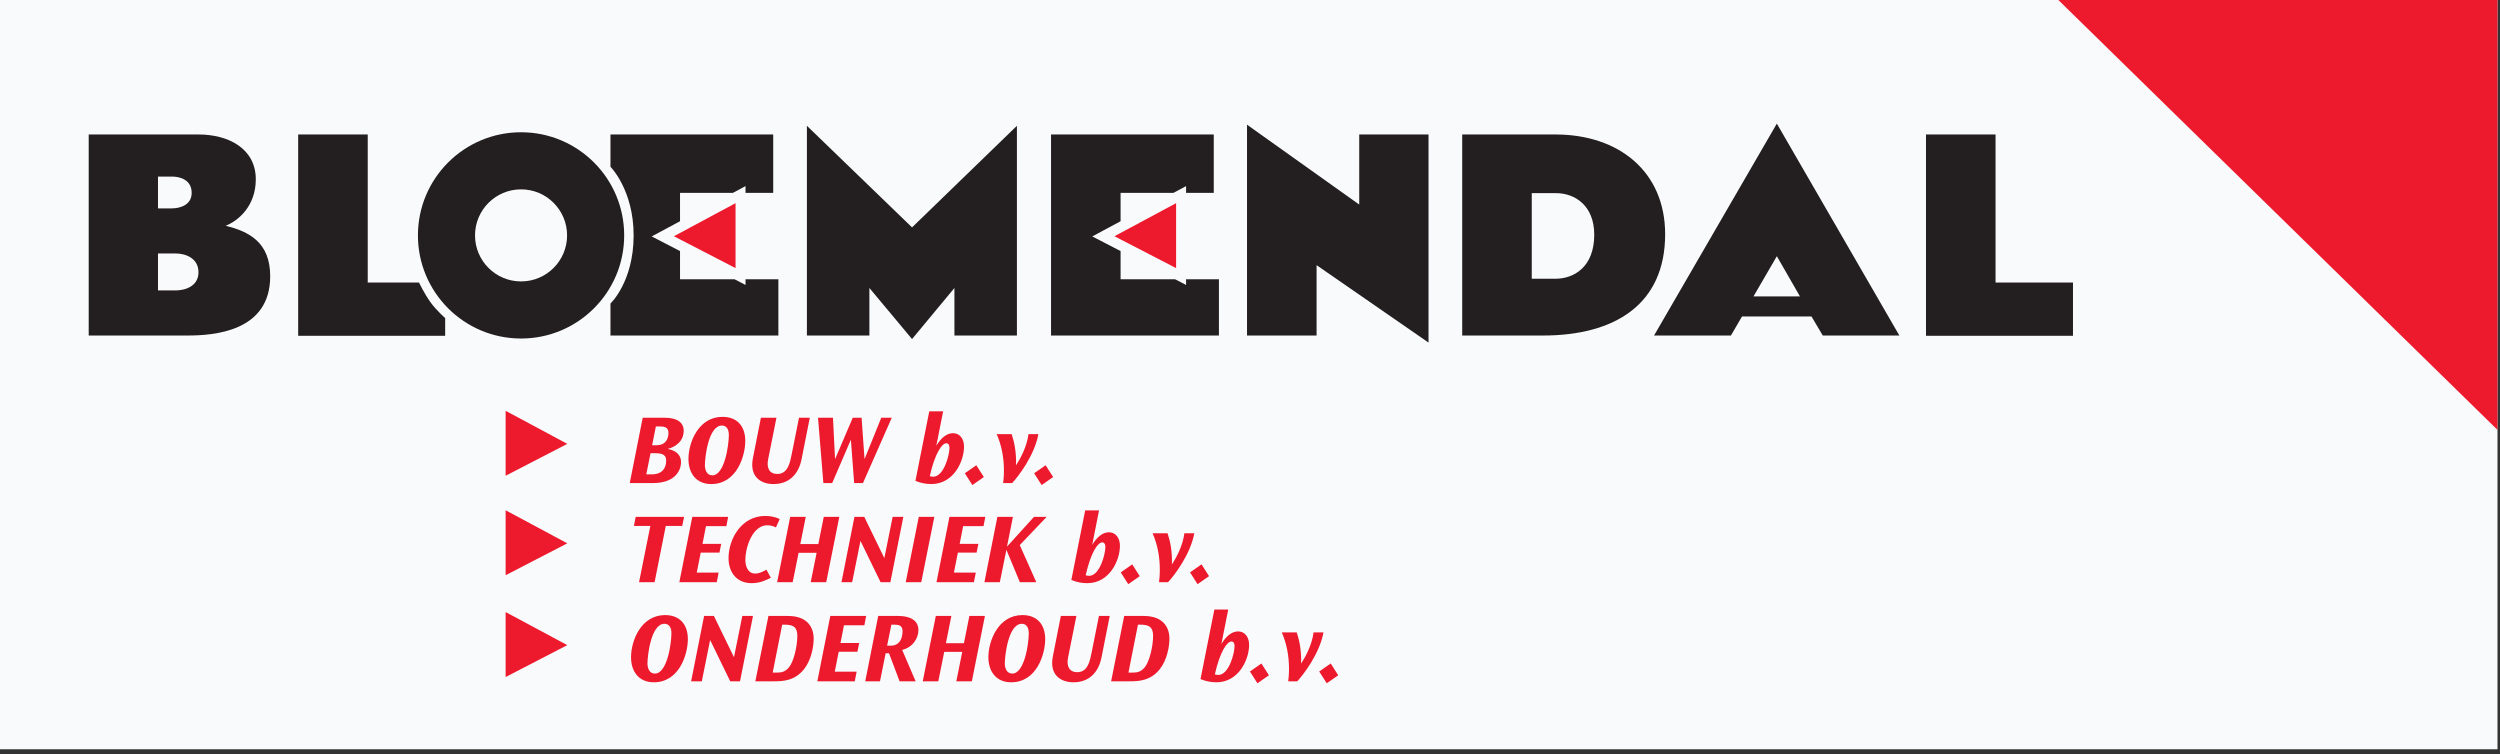 <svg xmlns="http://www.w3.org/2000/svg" width="454" height="137" viewBox="0 0 454 137" fill="none"><rect x="0" y="0" width="454" height="137" fill="#333333" stroke="none"/><g clip-path="url(#clip0_1_2)"><path d="M453.544 136.067H0V0.004H453.544V136.067Z" fill="#F9FAFB"></path><path d="M213.58 36.895L202.384 42.9L213.58 48.688V36.895Z" fill="#ED192D"></path><path d="M215.393 50.719V51.746L213.409 50.719H203.497V45.595L198.353 42.935L203.497 40.176V35.029H213.097L215.393 33.797V35.029H220.42V24.421H190.867V60.932H221.357V50.719H215.393Z" fill="#231F20"></path><path d="M28.691 52.742H31.847C33.624 52.742 36.043 52.002 36.043 49.435C36.043 46.87 33.674 46.031 31.897 46.031H28.691V52.742ZM28.691 37.841H31.207C32.736 37.841 34.808 37.2 34.808 35.029C34.808 32.71 32.785 32.068 31.257 32.068H28.691V37.841ZM16.109 24.421H36.043C41.568 24.421 46.453 27.036 46.453 32.562C46.453 37.446 43.245 40.111 40.977 40.999C45.17 42.034 49.068 43.959 49.068 50.176C49.068 60.241 38.805 60.932 34.019 60.932H16.109V24.421Z" fill="#231F20"></path><path d="M54.148 24.421H66.781V51.31H76.087C76.087 51.31 77.1 53.388 78.149 54.85C79.236 56.364 80.842 57.757 80.842 57.757V60.981H54.148V24.421Z" fill="#231F20"></path><path d="M184.672 22.843V60.932H173.324V52.297L165.627 61.574L157.881 52.297V60.932H146.533V22.843L165.627 41.294L184.672 22.843Z" fill="#231F20"></path><path d="M226.459 22.645L246.837 37.151V24.421H259.42V62.214L239.092 48.153V60.932H226.459V22.645Z" fill="#231F20"></path><path d="M278.167 50.62H282.459C285.815 50.62 289.515 48.498 289.515 42.627C289.515 37.298 285.961 35.078 282.608 35.078H278.167V50.62ZM265.537 24.421H282.459C294.003 24.421 302.391 31.18 302.391 42.529C302.391 55.307 293.217 60.932 280.189 60.932H265.537V24.421Z" fill="#231F20"></path><path d="M318.433 53.827L322.675 46.525L326.871 53.827H318.433ZM322.675 22.447L300.373 60.932H314.335L316.347 57.474H328.969L331.013 60.932H344.925L322.675 22.447Z" fill="#231F20"></path><path d="M349.761 24.421H362.391V51.31H376.453V60.981H349.761V24.421Z" fill="#231F20"></path><path d="M133.575 36.895L122.379 42.9L133.575 48.688V36.895Z" fill="#ED192D"></path><path d="M135.389 50.719V51.746L133.404 50.719H123.493V45.595L118.349 42.935L123.493 40.176V35.029H133.092L135.389 33.797V35.029H140.416V24.421H110.861V30.288C110.861 30.288 115.068 34.487 115.068 42.747C115.068 51.177 110.861 55.118 110.861 55.118V60.932H141.353V50.719H135.389Z" fill="#231F20"></path><path d="M91.823 74.602L103.019 80.606L91.823 86.395V74.602Z" fill="#ED192D"></path><path d="M91.823 92.665L103.019 98.669L91.823 104.458V92.665Z" fill="#ED192D"></path><path d="M94.624 51.106C90.007 51.106 86.264 47.364 86.264 42.747C86.264 38.13 90.007 34.387 94.624 34.387C99.24 34.387 102.983 38.13 102.983 42.747C102.983 47.364 99.24 51.106 94.624 51.106ZM94.624 24.018C84.28 24.018 75.895 32.403 75.895 42.747C75.895 53.09 84.28 61.475 94.624 61.475C104.967 61.475 113.352 53.09 113.352 42.747C113.352 32.403 104.967 24.018 94.624 24.018Z" fill="#231F20"></path><path d="M119.108 77.441L118.425 80.857H119.269C120.763 80.857 121.391 79.832 121.391 78.592C121.391 77.441 120.439 77.441 119.594 77.441H119.108ZM118.138 82.295L117.365 86.142H118.335C120.277 86.142 120.978 85.009 120.978 83.625C120.978 82.385 119.935 82.295 118.713 82.295H118.138ZM120.708 75.859C123.081 75.859 124.159 76.812 124.159 78.214C124.159 80.264 122.487 81.216 121.247 81.522C122.721 81.792 123.675 82.6 123.675 83.877C123.675 85.729 122.291 87.724 118.605 87.724H114.363L116.718 75.859H120.708Z" fill="#ED192D"></path><path d="M129.355 86.322C131.584 86.322 132.357 80.874 132.357 78.987C132.357 77.945 131.925 77.279 131.098 77.279C128.599 77.279 128.007 83.212 128.007 84.489C128.007 85.297 128.33 86.322 129.355 86.322ZM131.206 75.698C133.812 75.698 135.341 77.352 135.341 80.066C135.341 82.78 133.812 87.904 129.157 87.904C126.425 87.904 125.023 85.926 125.023 83.356C125.023 80.353 126.838 75.698 131.206 75.698Z" fill="#ED192D"></path><path d="M141.003 75.859L139.493 83.409C139.169 85.028 139.745 86.07 141.165 86.07C143.088 86.07 143.467 84.003 143.772 82.492L145.101 75.859H147.06L145.569 83.374C145.029 86.124 143.287 87.904 140.481 87.904C138.127 87.904 136.077 86.537 136.724 83.23L138.181 75.859H141.003Z" fill="#ED192D"></path><path d="M151.268 75.859L151.645 83.391L154.863 75.859H156.463L157.001 83.374L160.04 75.859H161.945L156.715 87.724H155.115L154.521 79.85L151.124 87.724H149.524L148.553 75.859H151.268Z" fill="#ED192D"></path><path d="M169.459 86.573C171.417 86.573 172.425 82.6 172.425 81.343C172.425 81.036 172.353 80.497 171.849 80.497C171.06 80.497 169.783 82.313 168.848 86.465C169.028 86.519 169.225 86.573 169.459 86.573ZM171.276 74.692L170.035 80.947C170.897 79.509 171.941 78.664 173.073 78.664C174.241 78.664 175.068 79.634 175.068 81.109C175.068 83.769 173.181 87.904 169.136 87.904C168.092 87.904 167.195 87.706 166.241 87.328L168.757 74.692H171.276Z" fill="#ED192D"></path><path d="M178.665 86.628L176.58 88.083L175.213 85.944L177.299 84.489L178.665 86.628Z" fill="#ED192D"></path><path d="M183.716 78.843C184.183 80.21 184.597 82.151 184.507 84.506C185.261 83.356 186.484 81.144 186.772 78.843H188.569C187.885 82.654 184.956 86.502 183.805 87.724H182.169C182.223 87.274 182.315 86.537 182.315 85.458C182.315 83.194 181.917 80.929 181.001 78.843H183.716Z" fill="#ED192D"></path><path d="M191.251 86.628L189.165 88.083L187.8 85.944L189.885 84.489L191.251 86.628Z" fill="#ED192D"></path><path d="M124.232 93.859L123.89 95.513H120.906L118.875 105.724H116.053L118.102 95.513H115.118L115.442 93.859H124.232Z" fill="#ED192D"></path><path d="M132.231 93.859L131.908 95.549H128.204L127.575 98.767H130.972L130.648 100.349H127.252L126.532 103.98H130.505L130.164 105.724H123.369L125.723 93.859H132.231Z" fill="#ED192D"></path><path d="M140.913 95.783C140.555 95.604 140.032 95.388 139.332 95.388C136.743 95.388 135.359 99.198 135.359 101.733C135.359 102.83 135.827 104.159 137.12 104.159C137.696 104.159 138.217 103.998 139.188 103.458L139.979 104.915C139.027 105.418 137.947 105.904 136.491 105.904C133.795 105.904 132.303 103.944 132.303 101.356C132.303 97.904 134.621 93.698 138.953 93.698C139.889 93.698 140.751 93.859 141.596 94.255L140.913 95.783Z" fill="#ED192D"></path><path d="M146.324 93.859L145.335 98.804H148.608L149.596 93.859H152.417L150.045 105.724H147.223L148.301 100.385H145.029L143.951 105.724H141.129L143.501 93.859H146.324Z" fill="#ED192D"></path><path d="M156.947 93.859L160.596 101.356L162.107 93.859H164.048L161.693 105.724H159.913L156.264 98.228L154.753 105.724H152.813L155.168 93.859H156.947Z" fill="#ED192D"></path><path d="M169.675 93.859L167.301 105.724H164.479L166.853 93.859H169.675Z" fill="#ED192D"></path><path d="M178.932 93.859L178.609 95.549H174.905L174.276 98.767H177.673L177.351 100.349H173.952L173.233 103.98H177.207L176.865 105.724H170.069L172.424 93.859H178.932Z" fill="#ED192D"></path><path d="M183.948 93.859L182.868 99.27L187.776 93.859H190.077L185.188 98.982L188.191 105.724H185.205L182.761 99.846L181.573 105.724H178.771L181.125 93.859H183.948Z" fill="#ED192D"></path><path d="M197.772 104.573C199.731 104.573 200.736 100.601 200.736 99.343C200.736 99.036 200.665 98.497 200.163 98.497C199.369 98.497 198.095 100.313 197.16 104.465C197.34 104.519 197.537 104.573 197.772 104.573ZM199.585 92.692L198.345 98.947C199.208 97.509 200.251 96.664 201.383 96.664C202.553 96.664 203.38 97.634 203.38 99.109C203.38 101.769 201.491 105.904 197.448 105.904C196.405 105.904 195.505 105.706 194.553 105.328L197.069 92.692H199.585Z" fill="#ED192D"></path><path d="M206.975 104.628L204.891 106.083L203.525 103.944L205.611 102.489L206.975 104.628Z" fill="#ED192D"></path><path d="M212.028 96.843C212.495 98.21 212.908 100.151 212.819 102.506C213.573 101.356 214.795 99.144 215.084 96.843H216.88C216.197 100.654 213.268 104.502 212.117 105.724H210.481C210.535 105.274 210.624 104.537 210.624 103.458C210.624 101.194 210.229 98.929 209.312 96.843H212.028Z" fill="#ED192D"></path><path d="M219.561 104.628L217.475 106.083L216.109 103.944L218.195 102.489L219.561 104.628Z" fill="#ED192D"></path><path d="M118.929 122.322C121.158 122.322 121.93 116.875 121.93 114.987C121.93 113.945 121.499 113.279 120.672 113.279C118.174 113.279 117.581 119.212 117.581 120.489C117.581 121.297 117.904 122.322 118.929 122.322ZM120.78 111.698C123.386 111.698 124.915 113.352 124.915 116.066C124.915 118.78 123.386 123.904 118.731 123.904C115.998 123.904 114.596 121.926 114.596 119.356C114.596 116.353 116.411 111.698 120.78 111.698Z" fill="#ED192D"></path><path d="M129.643 111.859L133.292 119.356L134.803 111.859H136.744L134.389 123.724H132.609L128.96 116.228L127.45 123.724H125.509L127.864 111.859H129.643Z" fill="#ED192D"></path><path d="M142.047 113.441L140.321 122.142H141.167C142.028 122.142 142.639 121.944 143.287 121.171C144.149 120.146 144.797 117.325 144.797 115.455C144.797 113.819 143.971 113.441 142.531 113.441H142.047ZM143.107 111.859C146.648 111.859 147.763 113.963 147.763 115.976C147.763 117.379 147.349 119.841 146.019 121.513C144.257 123.724 142.028 123.724 140.375 123.724H137.175L139.548 111.859H143.107Z" fill="#ED192D"></path><path d="M157.291 111.859L156.967 113.549H153.264L152.635 116.767H156.031L155.708 118.349H152.311L151.592 121.98H155.564L155.223 123.724H148.428L150.783 111.859H157.291Z" fill="#ED192D"></path><path d="M161.873 113.441L161.101 117.252H161.82C163.007 117.252 163.905 116.39 163.905 114.61C163.905 113.604 163.204 113.441 162.539 113.441H161.873ZM163.168 111.859C165.111 111.859 166.783 112.56 166.783 114.413C166.783 115.922 165.757 117.558 163.833 118.025L166.279 123.724H163.367L161.443 118.637H160.832L159.807 123.724H157.128L159.483 111.859H163.168Z" fill="#ED192D"></path><path d="M172.767 111.859L171.779 116.804H175.051L176.039 111.859H178.861L176.488 123.724H173.667L174.744 118.385H171.472L170.393 123.724H167.572L169.945 111.859H172.767Z" fill="#ED192D"></path><path d="M183.823 122.322C186.052 122.322 186.824 116.875 186.824 114.987C186.824 113.945 186.392 113.279 185.565 113.279C183.067 113.279 182.473 119.212 182.473 120.489C182.473 121.297 182.797 122.322 183.823 122.322ZM185.673 111.698C188.28 111.698 189.808 113.352 189.808 116.066C189.808 118.78 188.28 123.904 183.624 123.904C180.892 123.904 179.491 121.926 179.491 119.356C179.491 116.353 181.305 111.698 185.673 111.698Z" fill="#ED192D"></path><path d="M195.471 111.859L193.96 119.409C193.637 121.028 194.212 122.07 195.633 122.07C197.556 122.07 197.933 120.003 198.239 118.492L199.569 111.859H201.528L200.036 119.374C199.497 122.125 197.753 123.904 194.949 123.904C192.593 123.904 190.545 122.537 191.193 119.23L192.648 111.859H195.471Z" fill="#ED192D"></path><path d="M206.652 113.441L204.927 122.142H205.771C206.633 122.142 207.245 121.944 207.892 121.171C208.755 120.146 209.403 117.325 209.403 115.455C209.403 113.819 208.576 113.441 207.137 113.441H206.652ZM207.712 111.859C211.253 111.859 212.368 113.963 212.368 115.976C212.368 117.379 211.955 119.841 210.624 121.513C208.863 123.724 206.633 123.724 204.98 123.724H201.78L204.153 111.859H207.712Z" fill="#ED192D"></path><path d="M221.229 122.573C223.189 122.573 224.195 118.601 224.195 117.343C224.195 117.036 224.124 116.497 223.62 116.497C222.829 116.497 221.553 118.313 220.617 122.465C220.799 122.519 220.996 122.573 221.229 122.573ZM223.045 110.692L221.804 116.947C222.667 115.509 223.709 114.664 224.841 114.664C226.011 114.664 226.839 115.634 226.839 117.109C226.839 119.769 224.948 123.904 220.907 123.904C219.863 123.904 218.964 123.706 218.012 123.328L220.529 110.692H223.045Z" fill="#ED192D"></path><path d="M230.436 122.628L228.349 124.083L226.984 121.944L229.069 120.489L230.436 122.628Z" fill="#ED192D"></path><path d="M235.488 114.843C235.953 116.21 236.368 118.151 236.277 120.506C237.032 119.356 238.256 117.144 238.543 114.843H240.341C239.657 118.654 236.727 122.502 235.576 123.724H233.941C233.995 123.274 234.084 122.537 234.084 121.458C234.084 119.194 233.689 116.929 232.773 114.843H235.488Z" fill="#ED192D"></path><path d="M243.021 122.628L240.936 124.083L239.569 121.944L241.656 120.489L243.021 122.628Z" fill="#ED192D"></path><path d="M91.823 111.152L103.019 117.156L91.823 122.945V111.152Z" fill="#ED192D"></path><path d="M373.8 0.004H453.544V78.067L373.8 0.004Z" fill="#ED192D"></path></g><defs><clipPath id="clip0_1_2"><rect width="453.547" height="136.067" fill="white"></rect></clipPath></defs></svg>